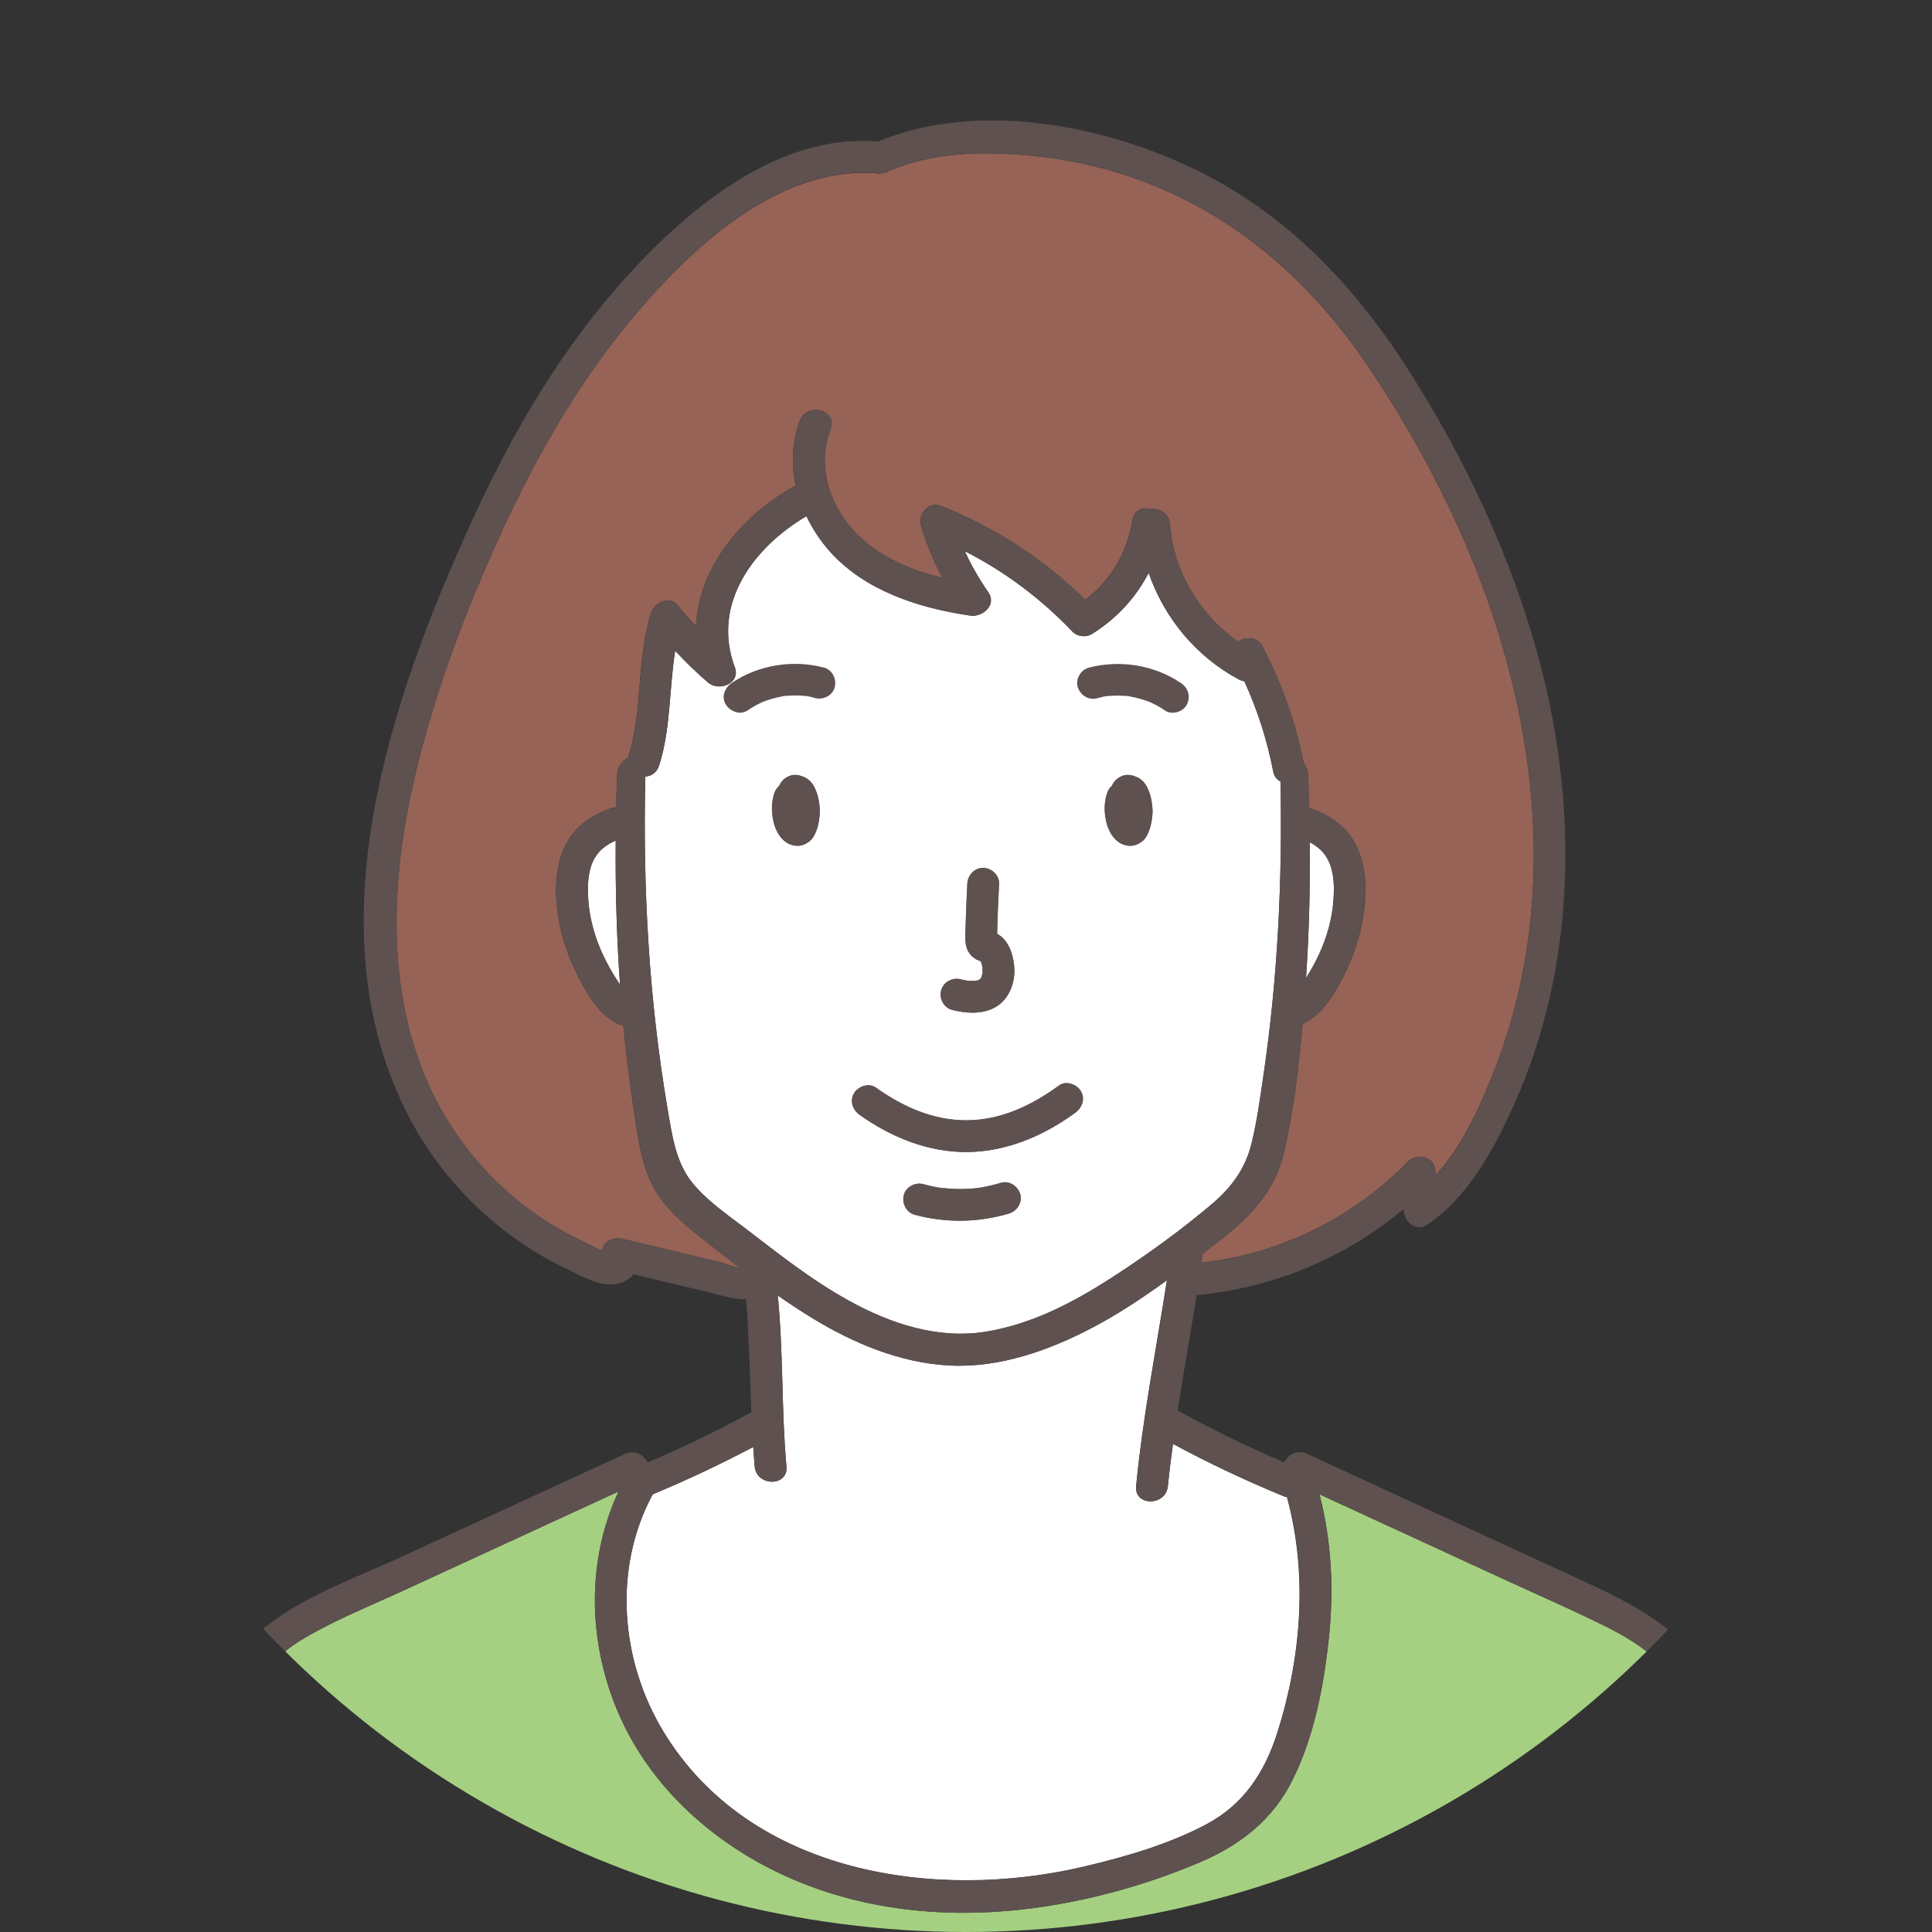 <?xml version="1.0" encoding="UTF-8"?>
<svg xmlns="http://www.w3.org/2000/svg" xmlns:xlink="http://www.w3.org/1999/xlink" id="_レイヤー_2" data-name="レイヤー 2" viewBox="0 0 354 354">
  <rect x="0" y="0" width="354" height="354" fill="#333333" stroke="none"/>
  <defs>
    <style>
      .cls-1 {
        clip-path: url(#clippath);
      }

      .cls-2 {
        fill: none;
      }

      .cls-2, .cls-3, .cls-4, .cls-5, .cls-6, .cls-7 {
        stroke-width: 0px;
      }

      .cls-3 {
        fill: #5e514f;
      }

      .cls-4 {
        fill: #5b5959;
      }

      .cls-5 {
        fill: #966356;
      }

      .cls-6 {
        fill: #a5d081;
      }

      .cls-7 {
        fill: #fff;
      }
    </style>
    <clipPath id="clippath">
      <circle class="cls-2" cx="177" cy="177" r="177"></circle>
    </clipPath>
  </defs>
  <g id="_レイヤー_1-2" data-name="レイヤー 1">
    <g class="cls-1">
      <g>
        <g>
          <path class="cls-4" d="M150.94,122.31c-5.7-1.48-12-.49-16.89,2.84-1.26.86-1.94,2.6-1.04,3.98.81,1.25,2.64,1.96,3.98,1.04.53-.36,1.07-.7,1.63-1,.28-.15.57-.29.86-.43.08-.04.19-.09.28-.12,1.13-.43,2.28-.78,3.47-.99.15-.03,1.02-.22.29-.06.3-.07.64-.07.95-.09.6-.04,1.2-.05,1.79-.03.28,0,.56.02.84.05.14.01,1.19.06.41.03.62.03,1.28.23,1.87.39,1.47.38,3.23-.48,3.58-2.03.35-1.52-.46-3.17-2.03-3.58Z"></path>
          <path class="cls-4" d="M201.08,127.93c.6-.15,1.26-.36,1.87-.39-.77.03.27-.02.41-.03.24-.02.48-.03.72-.04.64-.03,1.28-.02,1.91.03.31.02.65.02.95.09-.73-.16.14.03.29.06,1.19.21,2.31.58,3.45.98.1.04.2.09.3.13.29.14.57.28.86.43.56.3,1.11.64,1.63,1,1.26.86,3.28.28,3.98-1.04.78-1.48.3-3.07-1.04-3.98-4.88-3.33-11.19-4.32-16.89-2.84-1.47.38-2.51,2.1-2.03,3.58.49,1.52,2,2.44,3.58,2.03Z"></path>
          <path class="cls-7" d="M135.91,224.59c-3.26-2.49-6.67-4.86-9.15-7.99-2.99-3.78-3.63-8.69-4.43-13.36-3.41-20-4.56-40.37-4.08-60.95,1.07-.09,2.09-.7,2.51-2,2.19-6.83,1.83-14.08,2.97-21.08,1.9,2.06,3.88,4.05,6.04,5.87,1.99,1.69,5.98.15,4.87-2.83-4.34-11.63,3.48-22.01,13.14-27.68,1.12,2.34,2.55,4.55,4.28,6.48,6.5,7.26,16.39,10.38,25.74,11.75,2.22.33,4.91-1.95,3.29-4.28-1.67-2.4-3.09-4.9-4.29-7.51,7.35,3.74,13.99,8.72,19.7,14.72.87.91,2.45,1.12,3.53.46,4.48-2.76,8.08-6.65,10.44-11.23,2.87,8.28,8.72,15.4,16.62,19.58.29.15.58.19.88.25,2.42,5.29,4.21,10.81,5.32,16.55.18.94.69,1.53,1.33,1.84.37,17.98-.49,35.79-3.04,53.33-.63,4.32-1.21,8.71-2.24,12.93-1.15,4.71-3.67,8.14-7.41,11.29-5.6,4.72-11.8,9.23-18.26,13.4-6.72,4.33-14.32,8.42-22.87,9.85-8.98,1.5-17.72-1.51-25.1-5.57-7.28-4-13.52-9.06-19.76-13.82Z"></path>
          <path class="cls-7" d="M113.61,180.41c-.12-.17-.24-.35-.33-.49-1.02-1.51-1.91-3.12-2.7-4.76-1.52-3.2-2.56-6.75-2.79-10.29-.15-2.29-.13-4.77.8-6.92.84-1.92,2.39-3.14,4.23-3.92-.07,8.84.16,17.64.78,26.37Z"></path>
          <path class="cls-7" d="M239.99,154.33c1.48.76,2.71,1.85,3.46,3.45,1.02,2.18,1.05,4.74.89,7.09-.23,3.44-1.21,6.91-2.66,10.02-.69,1.48-1.5,2.92-2.38,4.31.03-.5.07-1,.1-1.49.49-7.75.65-15.55.59-23.38Z"></path>
          <path class="cls-5" d="M126.05,229.85c-4.06-.97-8.13-1.94-12.19-2.91-1.69-.4-3.26.68-3.6,2.22-1.36-.67-3.34-1.64-3.71-1.81-1.71-.83-3.39-1.73-5.02-2.71-3.27-1.96-6.33-4.22-9.14-6.78-5.25-4.79-9.54-10.49-12.75-16.83-8.18-16.16-8.26-35.23-4.92-52.67,3.19-16.6,9.13-32.9,16.02-48.31,6.45-14.42,14.23-28.5,24.29-40.74,10.78-13.11,26.91-28.69,45.17-27.6.51.15,1.07.14,1.66-.03.36-.05.68-.14.95-.31,7.98-3.46,16.92-3.68,25.46-2.91,8.83.79,17.5,2.96,25.59,6.58,15.77,7.06,27.9,18.69,37.4,32.95,19.26,28.9,32.39,63.85,29.31,98.99-.85,9.74-3.03,19.41-6.55,28.53-2.54,6.58-5.91,14.28-10.94,19.82-.05-.42-.08-.84-.15-1.27-.34-2.22-3.46-2.72-4.87-1.29-10.14,10.35-23.49,17.01-37.91,18.56.05-.32.1-.64.15-.96.03-.2,0-.4,0-.6.15-.11.3-.23.45-.34,6.95-5.23,12.63-10.02,14.56-18.45,1.74-7.6,2.68-15.5,3.34-23.39,3.37-1.45,5.54-4.94,7.25-8.19,2.28-4.34,3.76-9.03,4.19-13.92.32-3.66-.02-7.51-1.73-10.82-1.75-3.39-4.96-5.48-8.5-6.63-.05-2.01-.09-4.03-.17-6.05-.04-.89-.37-1.65-.85-2.25-1.45-7.49-4.03-14.68-7.59-21.43-.85-1.61-3.09-1.7-4.42-.74-7.04-4.94-11.8-12.86-12.47-21.55-.16-2.04-1.98-2.93-3.55-2.73-1.42-.42-3,.1-3.3,1.97-.96,5.92-3.95,11.07-8.66,14.64-7.61-7.51-16.59-13.3-26.56-17.24-2.1-.83-4.17,1.61-3.58,3.58,1.01,3.37,2.35,6.58,3.97,9.66-5.63-1.38-11.08-3.63-15.3-7.68-5.26-5.04-7.86-12.62-5.19-19.59,1.34-3.5-4.29-5.02-5.62-1.55-1.49,3.88-1.61,7.97-.77,11.9-9.67,5.26-17.85,14.89-18.27,25.79-1.14-1.25-2.28-2.5-3.33-3.84-1.44-1.84-4.26-.57-4.87,1.29-2.81,8.62-1.47,17.91-4.23,26.52,0,.01,0,.02,0,.03-1.05.57-1.97,1.7-2.03,3.22-.08,1.98-.13,3.97-.18,5.95-.2.02-.39,0-.6.07-3.57,1.14-6.82,3.25-8.58,6.67-1.71,3.31-2.04,7.15-1.73,10.82.42,4.89,1.91,9.58,4.19,13.92,1.84,3.51,4.19,7.32,8.04,8.53.5,5.19,1.14,10.36,1.93,15.51.66,4.29,1.19,8.79,2.94,12.75,1.75,3.96,4.91,7.04,8.38,9.79,2.67,2.11,5.39,4.25,8.16,6.37-1.26-.25-2.86-.89-3.52-1.05-2.03-.49-4.06-.97-6.1-1.46Z"></path>
          <path class="cls-7" d="M138.28,268.7c.34,3.7,6.16,3.74,5.82,0-.94-10.38-.55-20.96-1.61-31.35,2.09,1.45,4.21,2.87,6.42,4.21,7.25,4.41,15.88,8.18,25.13,8.64,9.21.45,18.24-2.83,25.8-6.77,5.02-2.62,9.58-5.69,13.97-8.86-1.96,12.56-4.41,25.07-5.64,37.73-.36,3.73,5.47,3.7,5.82,0,.25-2.59.6-5.16.95-7.74,6.59,3.54,13.35,6.74,20.27,9.59.19.08.39.12.58.14,3.86,14.09,2.65,29.42-1.77,43.25-2.31,7.22-6.16,13.1-12.98,16.72-6.85,3.64-14.72,5.92-22.23,7.7-27.37,6.5-61.33,1.4-77.17-24.56-7.98-13.07-9.37-30.01-2.03-43.61,6.27-2.61,12.41-5.51,18.41-8.69.08,1.2.16,2.39.27,3.59Z"></path>
          <path class="cls-6" d="M72.69,414.36c.91-12.61,1.81-25.23,2.72-37.84.27-3.72,6.09-3.74,5.82,0-.91,12.61-1.81,25.23-2.72,37.84h199.91c-.91-12.61-1.81-25.23-2.72-37.84-.27-3.75,5.56-3.72,5.82,0,.91,12.61,1.81,25.23,2.72,37.84h40.03c-.67-10.88-.9-21.79-1.32-32.69-.49-12.65-1.26-25.34-3.52-37.82-2.12-11.71-5.27-24.3-11.59-34.53-3.33-5.39-8.27-8.67-13.85-11.43-6.27-3.1-12.7-5.9-19.05-8.82-11.06-5.09-22.11-10.19-33.17-15.28,2.19,8.45,2.65,17.24,1.76,25.94-.92,8.97-2.68,18.38-6.74,26.5-3.61,7.22-9.54,11.84-16.86,14.96-8.36,3.56-17.21,6.19-26.16,7.75-16.39,2.86-33.34,1.96-48.72-4.7-13.86-6-25.93-16.61-31.88-30.68-5.43-12.85-5.73-27.66.18-40.29-13.19,6.08-26.38,12.15-39.58,18.23-6.04,2.78-12.34,5.3-18.08,8.69-5.41,3.19-9.01,7.57-11.73,13.18-5.38,11.08-8.37,23.32-10.21,35.46-3.28,21.68-2.7,43.67-4.02,65.52h42.96Z"></path>
          <path class="cls-4" d="M148.54,143.25c-.31-.33-.68-.62-1.09-.81-.81-.38-1.71-.61-2.6-.33-.93.29-1.72.99-2.08,1.9-.39.35-.72.77-.9,1.32-.54,1.64-.55,3.42-.18,5.09.48,2.18,1.87,4.46,4.34,4.55.92.04,1.83-.4,2.49-1.01.56-.52.81-1.17,1.08-1.85.32-.82.45-1.67.55-2.54.07-.63.08-1.25,0-1.88-.1-.89-.24-1.76-.57-2.6-.28-.71-.52-1.29-1.05-1.86Z"></path>
          <path class="cls-4" d="M147.91,146.62c.1-.16.19-.32.25-.49-.05.13-.11.26-.16.38-.03.04-.06.07-.08.11Z"></path>
          <path class="cls-4" d="M209.51,143.25c-.31-.33-.68-.62-1.09-.81-.81-.38-1.71-.61-2.6-.33-.93.29-1.72.99-2.08,1.9-.39.35-.72.77-.9,1.32-.54,1.64-.55,3.42-.18,5.09.48,2.18,1.87,4.46,4.34,4.55.92.04,1.83-.4,2.49-1.01.56-.52.81-1.17,1.08-1.85.32-.82.45-1.67.55-2.54.07-.63.08-1.25,0-1.88-.1-.89-.24-1.76-.57-2.6-.28-.71-.52-1.29-1.05-1.86Z"></path>
          <path class="cls-4" d="M208.88,146.62c.1-.16.19-.31.25-.49-.05.13-.11.25-.16.38-.03.04-.06.07-.08.11Z"></path>
          <path class="cls-4" d="M179.64,179.4s0,0,0,0c.08-.22-.24.15,0,0Z"></path>
          <path class="cls-4" d="M174.5,185.06c2.5.6,5.17.82,7.54-.33,2.81-1.36,4.08-4.72,3.79-7.69-.16-1.62-.59-3.28-1.58-4.6-.42-.56-.94-.98-1.54-1.31.06-3.07.19-6.13.35-9.19.08-1.57-1.4-2.91-2.91-2.91-1.65,0-2.83,1.34-2.91,2.91-.15,2.77-.26,5.55-.33,8.32-.04,1.35-.19,2.8.48,4.04.35.65.87,1.16,1.51,1.51.07.02.48.2.81.33.08.22.15.45.21.67.12.48.13.63.12,1.24-.02.2-.01.22.02.06-.02.11-.04.22-.06.33,0,.01-.25.77-.16.56-.02.04-.12.25-.18.37.03-.02.03-.01.06-.04,0,0-.04.03-.07.04-.05.09-.07.12-.03.02-.06.04-.13.08-.19.12-.12.04-.3.12-.34.13,0,0-.23.04-.36.07-.14,0-.33.02-.37.02-.26,0-.52,0-.79-.02-.04,0-.26-.03-.4-.04-.14-.03-.4-.07-.39-.07-.25-.05-.5-.11-.75-.17-1.53-.37-3.16.48-3.58,2.03-.41,1.48.5,3.21,2.03,3.58Z"></path>
          <path class="cls-4" d="M178.94,175.84s-.02-.02-.04-.03c-.02,0-.02,0,.04.03Z"></path>
          <path class="cls-4" d="M179.67,179.38s-.02.01-.03.02c0,0,0,0,0,0,.01,0,.02-.01.03-.02,0,0,0,0,0,0Z"></path>
          <path class="cls-4" d="M157.53,204.29c5.77,4.1,12.58,6.87,19.74,6.8,7.21-.08,13.98-2.98,19.73-7.19,1.27-.93,1.9-2.53,1.04-3.98-.73-1.25-2.71-1.98-3.98-1.04-4.93,3.61-10.57,6.33-16.79,6.39-6.2.07-11.83-2.47-16.8-6-1.28-.91-3.24-.23-3.98,1.04-.85,1.46-.24,3.07,1.04,3.98Z"></path>
          <path class="cls-4" d="M183.34,216.74c-1.2.36-2.42.66-3.66.86-.15.03-.31.05-.46.07-.04,0-.08,0-.2.02-.29.03-.58.06-.87.08-.63.05-1.25.08-1.88.09-1.26.02-2.5-.08-3.76-.19-.03,0-.02,0-.04,0-.16-.02-.32-.05-.48-.07-.29-.05-.57-.1-.85-.16-.66-.13-1.32-.29-1.97-.47-1.47-.4-3.23.5-3.58,2.03-.35,1.53.46,3.16,2.03,3.58,5.64,1.52,11.67,1.45,17.27-.24,1.46-.44,2.53-2.06,2.03-3.58-.48-1.47-2.02-2.51-3.58-2.03Z"></path>
        </g>
        <path class="cls-3" d="M150.94,122.31c-5.7-1.48-12-.49-16.89,2.84-1.26.86-1.94,2.6-1.04,3.98.81,1.25,2.64,1.96,3.98,1.04.53-.36,1.07-.7,1.63-1,.28-.15.57-.29.86-.43.1-.05.23-.1.32-.14,1.11-.43,2.25-.76,3.43-.98.15-.03,1.02-.22.29-.06.3-.07.64-.07.95-.09.6-.04,1.2-.05,1.79-.03.28,0,.56.02.84.05.14.01,1.19.06.41.03.62.03,1.28.23,1.87.39,1.47.38,3.23-.48,3.58-2.03.35-1.52-.46-3.17-2.03-3.58Z"></path>
        <path class="cls-3" d="M201.08,127.93c.6-.15,1.26-.36,1.87-.39-.77.03.27-.02.41-.03.24-.02.48-.03.72-.04.64-.03,1.28-.02,1.91.03.31.02.65.02.95.09-.73-.16.14.03.29.06,1.19.21,2.31.58,3.45.98.1.04.2.09.29.13.29.14.57.28.86.43.56.3,1.11.64,1.63,1,1.26.86,3.28.28,3.98-1.04.78-1.48.3-3.07-1.04-3.98-4.88-3.33-11.19-4.32-16.89-2.84-1.47.38-2.51,2.1-2.03,3.58.49,1.52,2,2.44,3.58,2.03Z"></path>
        <path class="cls-3" d="M29.77,414.36c1.31-21.84.7-43.84,3.98-65.52,1.84-12.13,4.83-24.37,10.21-35.45,2.72-5.61,6.32-9.99,11.73-13.18,5.74-3.39,12.03-5.91,18.08-8.69,13.18-6.07,26.37-12.15,39.55-18.22-5.9,12.62-5.59,27.43-.16,40.27,5.95,14.07,18.02,24.68,31.88,30.68,15.38,6.66,32.33,7.56,48.72,4.7,8.95-1.56,17.8-4.19,26.16-7.75,7.32-3.12,13.25-7.74,16.86-14.96,4.06-8.12,5.82-17.54,6.74-26.5.89-8.69.43-17.49-1.76-25.93,11.06,5.09,22.11,10.19,33.17,15.28,6.35,2.93,12.78,5.73,19.05,8.82,5.58,2.76,10.52,6.04,13.85,11.43,6.32,10.22,9.47,22.81,11.59,34.53,2.26,12.48,3.03,25.17,3.52,37.82.42,10.9.62,21.81,1.29,32.69h5.82c-1.4-22.78-.79-45.71-4.38-68.32-1.99-12.56-5.3-25.25-11.12-36.63-6.08-11.88-17.21-16.4-28.74-21.71-15.45-7.12-30.9-14.23-46.35-21.35-1.79-.83-3.47.2-4.14,1.58-6.65-2.81-13.14-5.98-19.45-9.47-.03-.02-.06-.03-.09-.04,1.09-7.06,2.36-14.09,3.48-21.14,14.05-1.3,27.21-6.79,37.93-15.77-.07,2.15,2.17,4.33,4.32,2.87,7.29-4.94,11.78-13.04,15.4-20.87,3.88-8.39,6.6-17.27,8.17-26.38,3.24-18.83,1.82-38.14-3.15-56.55-5-18.53-13.34-36.23-23.61-52.41-9.91-15.62-22.42-28.93-39.24-37.09-17.16-8.33-39.99-12.67-58.22-5.18-18.03-1.5-34.26,11.86-45.72,24.41-12,13.13-21.15,28.7-28.53,44.82-15.05,32.85-29.7,75.28-11.55,109.74,4.16,7.9,10.01,14.86,17.05,20.34,3.71,2.89,7.71,5.39,11.96,7.41,3.64,1.73,8.06,4.38,11.61,1.31.15-.13.28-.29.39-.46,4.39,1.05,8.77,2.1,13.16,3.14,2.54.61,5.06,1.48,7.48,1.42.35,3.95.46,7.95.63,11.87.13,2.93.22,5.88.33,8.82-6.18,3.39-12.52,6.49-19.01,9.23-.67-1.38-2.34-2.41-4.14-1.58-13.68,6.3-27.37,12.61-41.05,18.91-11.23,5.17-24.55,9.37-31.71,20.14-6.87,10.33-10.3,23.61-12.58,35.65-2.38,12.55-3.31,25.32-3.86,38.06-.5,11.74-.67,23.51-1.39,35.24h5.82ZM132.15,231.3c-2.03-.49-4.06-.97-6.1-1.46-4.06-.97-8.13-1.94-12.19-2.91-1.69-.4-3.27.68-3.61,2.22-1.36-.67-3.33-1.63-3.69-1.81-1.71-.83-3.39-1.73-5.02-2.71-3.27-1.96-6.33-4.22-9.14-6.78-5.25-4.79-9.54-10.49-12.75-16.83-8.18-16.16-8.26-35.23-4.92-52.67,3.19-16.6,9.13-32.9,16.02-48.31,6.45-14.42,14.23-28.5,24.29-40.74,10.72-13.04,26.74-28.57,44.89-27.66.57.23,1.22.28,1.9.09.53-.05.97-.24,1.3-.52,7.9-3.33,16.73-3.52,25.16-2.77,8.83.79,17.5,2.96,25.59,6.58,15.77,7.06,27.9,18.69,37.4,32.95,19.26,28.9,32.39,63.85,29.31,98.99-.85,9.74-3.03,19.41-6.55,28.53-2.54,6.58-5.88,14.32-10.92,19.86-.05-.43-.1-.87-.17-1.3-.34-2.22-3.46-2.72-4.87-1.28-10.14,10.35-23.48,17.04-37.91,18.59.05-.33.1-.66.14-.99.03-.21.04-.42.04-.62.14-.1.28-.21.41-.31,6.95-5.23,12.63-10.02,14.56-18.45,1.73-7.59,2.69-15.47,3.36-23.35,3.38-1.45,5.53-4.97,7.24-8.23,2.28-4.34,3.76-9.03,4.19-13.92.32-3.66-.02-7.51-1.73-10.82-1.75-3.38-4.95-5.48-8.48-6.63-.05-2.01-.11-4.03-.19-6.05-.04-.89-.37-1.66-.85-2.26-1.45-7.48-4.03-14.67-7.59-21.41-.85-1.61-3.12-1.72-4.44-.76-7.03-4.95-11.77-12.86-12.45-21.53-.16-2.07-2.05-3-3.64-2.76-1.39-.37-2.92.17-3.22,2-.96,5.91-3.94,11.06-8.63,14.63-7.61-7.52-16.61-13.29-26.58-17.23-2.1-.83-4.17,1.61-3.58,3.58,1,3.36,2.31,6.58,3.93,9.66-5.62-1.38-11.05-3.64-15.25-7.68-5.26-5.04-7.86-12.62-5.19-19.59,1.34-3.5-4.29-5.02-5.62-1.55-1.49,3.88-1.65,7.98-.81,11.9-9.68,5.28-17.88,14.94-18.27,25.85-1.14-1.26-2.24-2.56-3.3-3.91-1.44-1.84-4.26-.57-4.87,1.29-2.81,8.61-1.47,17.9-4.23,26.51-1.05.57-1.97,1.73-2.03,3.26-.08,1.96-.14,3.92-.19,5.88-.19.02-.39.06-.6.13-3.57,1.14-6.82,3.25-8.58,6.67-1.71,3.31-2.04,7.15-1.73,10.82.42,4.89,1.91,9.58,4.19,13.92,1.84,3.51,4.19,7.32,8.04,8.53.5,5.19,1.14,10.36,1.93,15.51.66,4.29,1.19,8.79,2.94,12.75,1.75,3.96,4.91,7.04,8.38,9.79,2.66,2.11,5.37,4.26,8.14,6.37-1.26-.25-2.84-.89-3.49-1.05ZM240.01,154.34c1.47.76,2.69,1.85,3.43,3.44,1.02,2.18,1.05,4.74.89,7.09-.23,3.44-1.21,6.91-2.66,10.02-.69,1.49-1.49,2.93-2.37,4.31.03-.5.06-1,.1-1.5.49-7.75.67-15.55.61-23.37ZM113.61,180.41c-.12-.18-.23-.35-.33-.49-1.02-1.51-1.91-3.12-2.7-4.76-1.52-3.2-2.56-6.75-2.79-10.29-.15-2.29-.13-4.77.8-6.92.83-1.92,2.37-3.16,4.22-3.94-.07,8.85.18,17.65.8,26.4ZM135.91,224.59c-3.26-2.49-6.67-4.86-9.15-7.99-2.99-3.78-3.63-8.69-4.43-13.36-3.41-20-4.57-40.36-4.09-60.94,1.07-.08,2.1-.7,2.52-2.01,2.18-6.82,1.81-14.05,2.94-21.03,1.9,2.06,3.92,4,6.07,5.82,1.99,1.69,5.98.15,4.87-2.83-4.33-11.62,3.46-21.99,13.1-27.66,1.12,2.34,2.59,4.53,4.31,6.46,6.5,7.26,16.39,10.38,25.74,11.75,2.22.33,4.91-1.95,3.29-4.28-1.68-2.42-3.12-4.93-4.33-7.55,7.37,3.74,14.02,8.74,19.74,14.76.87.91,2.45,1.12,3.53.46,4.48-2.75,8.08-6.63,10.44-11.2,2.87,8.27,8.73,15.37,16.62,19.55.32.17.64.27.96.33,2.4,5.26,4.14,10.77,5.24,16.47.18.95.7,1.55,1.34,1.85.37,17.97-.5,35.78-3.05,53.32-.63,4.32-1.21,8.71-2.24,12.93-1.15,4.71-3.67,8.14-7.41,11.29-5.6,4.72-11.8,9.23-18.26,13.4-6.72,4.33-14.32,8.42-22.87,9.85-8.98,1.5-17.72-1.51-25.1-5.57-7.28-4-13.52-9.06-19.76-13.82ZM119.57,273.83c6.28-2.62,12.44-5.5,18.44-8.68.08,1.19.16,2.37.27,3.56.34,3.7,6.16,3.74,5.82,0-.94-10.36-.53-20.94-1.58-31.32,2.08,1.44,4.2,2.85,6.39,4.18,7.25,4.41,15.88,8.18,25.13,8.64,9.21.45,18.24-2.83,25.8-6.77,5.02-2.62,9.61-5.68,14-8.85-1.96,12.56-4.44,25.07-5.67,37.72-.36,3.73,5.47,3.7,5.82,0,.25-2.59.56-5.17.9-7.74,6.6,3.55,13.38,6.74,20.31,9.6.21.09.44.13.66.15,3.85,14.09,2.57,29.42-1.84,43.25-2.31,7.22-6.16,13.1-12.98,16.72-6.85,3.64-14.71,5.92-22.23,7.7-27.37,6.5-61.33,1.4-77.17-24.56-7.97-13.06-9.39-29.99-2.07-43.59Z"></path>
        <path class="cls-3" d="M149.6,145.11c-.28-.71-.52-1.29-1.05-1.86-.31-.33-.68-.62-1.09-.81-.81-.38-1.71-.61-2.6-.33-.91.29-1.72.96-2.08,1.85-.4.35-.71.82-.89,1.38-.54,1.64-.55,3.42-.18,5.09.48,2.18,1.87,4.46,4.34,4.55.92.04,1.83-.4,2.49-1.01.56-.52.81-1.17,1.08-1.85.32-.82.45-1.67.55-2.54.07-.63.08-1.25,0-1.88-.1-.89-.24-1.76-.57-2.6Z"></path>
        <path class="cls-3" d="M210.56,145.11c-.28-.71-.52-1.29-1.05-1.86-.31-.33-.68-.62-1.09-.81-.81-.38-1.71-.61-2.6-.33-.91.29-1.72.96-2.08,1.85-.4.35-.71.82-.89,1.38-.54,1.64-.55,3.42-.18,5.09.48,2.18,1.87,4.46,4.34,4.55.92.04,1.83-.4,2.49-1.01.56-.52.81-1.17,1.08-1.85.32-.82.45-1.67.55-2.54.07-.63.08-1.25,0-1.88-.1-.89-.24-1.76-.57-2.6Z"></path>
        <path class="cls-3" d="M174.5,185.06c2.5.6,5.17.82,7.54-.33,2.81-1.36,4.08-4.72,3.79-7.69-.16-1.62-.59-3.28-1.58-4.6-.43-.57-.93-1.02-1.54-1.36.06-3.05.19-6.1.35-9.15.08-1.57-1.4-2.91-2.91-2.91-1.65,0-2.83,1.34-2.91,2.91-.15,2.77-.26,5.55-.33,8.32-.04,1.35-.19,2.8.48,4.04.35.64.86,1.15,1.5,1.51.03,0,.48.21.83.34.08.22.15.45.2.67.12.48.13.63.12,1.24-.02.2-.01.22.02.06-.02.11-.04.22-.06.33,0,.01-.25.77-.16.56-.02.04-.12.25-.18.38-.01,0-.02.01-.04.02,0,0,0,0,0-.01.08-.2-.21.11-.08.06-.04.02-.07.05-.11.07-.12.05-.3.12-.35.13,0,0-.23.04-.37.07-.14,0-.33.02-.36.02-.26,0-.52,0-.79-.02-.04,0-.25-.03-.39-.04-.14-.03-.4-.07-.4-.07-.25-.05-.5-.11-.75-.17-1.53-.37-3.16.48-3.58,2.03-.41,1.48.5,3.21,2.03,3.58ZM179.67,179.39c-.05.09-.07.13-.04.02.01,0,.02-.02.04-.02Z"></path>
        <path class="cls-3" d="M178.94,175.84s-.03-.02-.05-.03c0,0,0,0,.05.03Z"></path>
        <path class="cls-3" d="M157.53,204.29c5.77,4.1,12.58,6.87,19.74,6.8,7.21-.08,13.98-2.98,19.73-7.19,1.27-.93,1.9-2.53,1.04-3.98-.73-1.25-2.71-1.98-3.98-1.04-4.93,3.61-10.57,6.33-16.79,6.39-6.2.07-11.83-2.47-16.8-6-1.28-.91-3.24-.23-3.98,1.04-.85,1.46-.24,3.07,1.04,3.98Z"></path>
        <path class="cls-3" d="M183.34,216.74c-1.2.36-2.42.66-3.66.86-.15.02-.3.05-.45.07-.05,0-.12.01-.21.03-.29.03-.58.06-.86.08-.63.05-1.25.08-1.88.09-1.26.02-2.5-.08-3.76-.19-.02,0-.03,0-.04,0-.16-.02-.32-.05-.47-.07-.29-.05-.57-.1-.86-.16-.66-.13-1.32-.29-1.97-.47-1.47-.4-3.23.5-3.58,2.03-.35,1.53.46,3.16,2.03,3.58,5.64,1.52,11.67,1.45,17.27-.24,1.46-.44,2.53-2.06,2.03-3.58-.48-1.47-2.02-2.51-3.58-2.03Z"></path>
      </g>
    </g>
  </g>
</svg>
